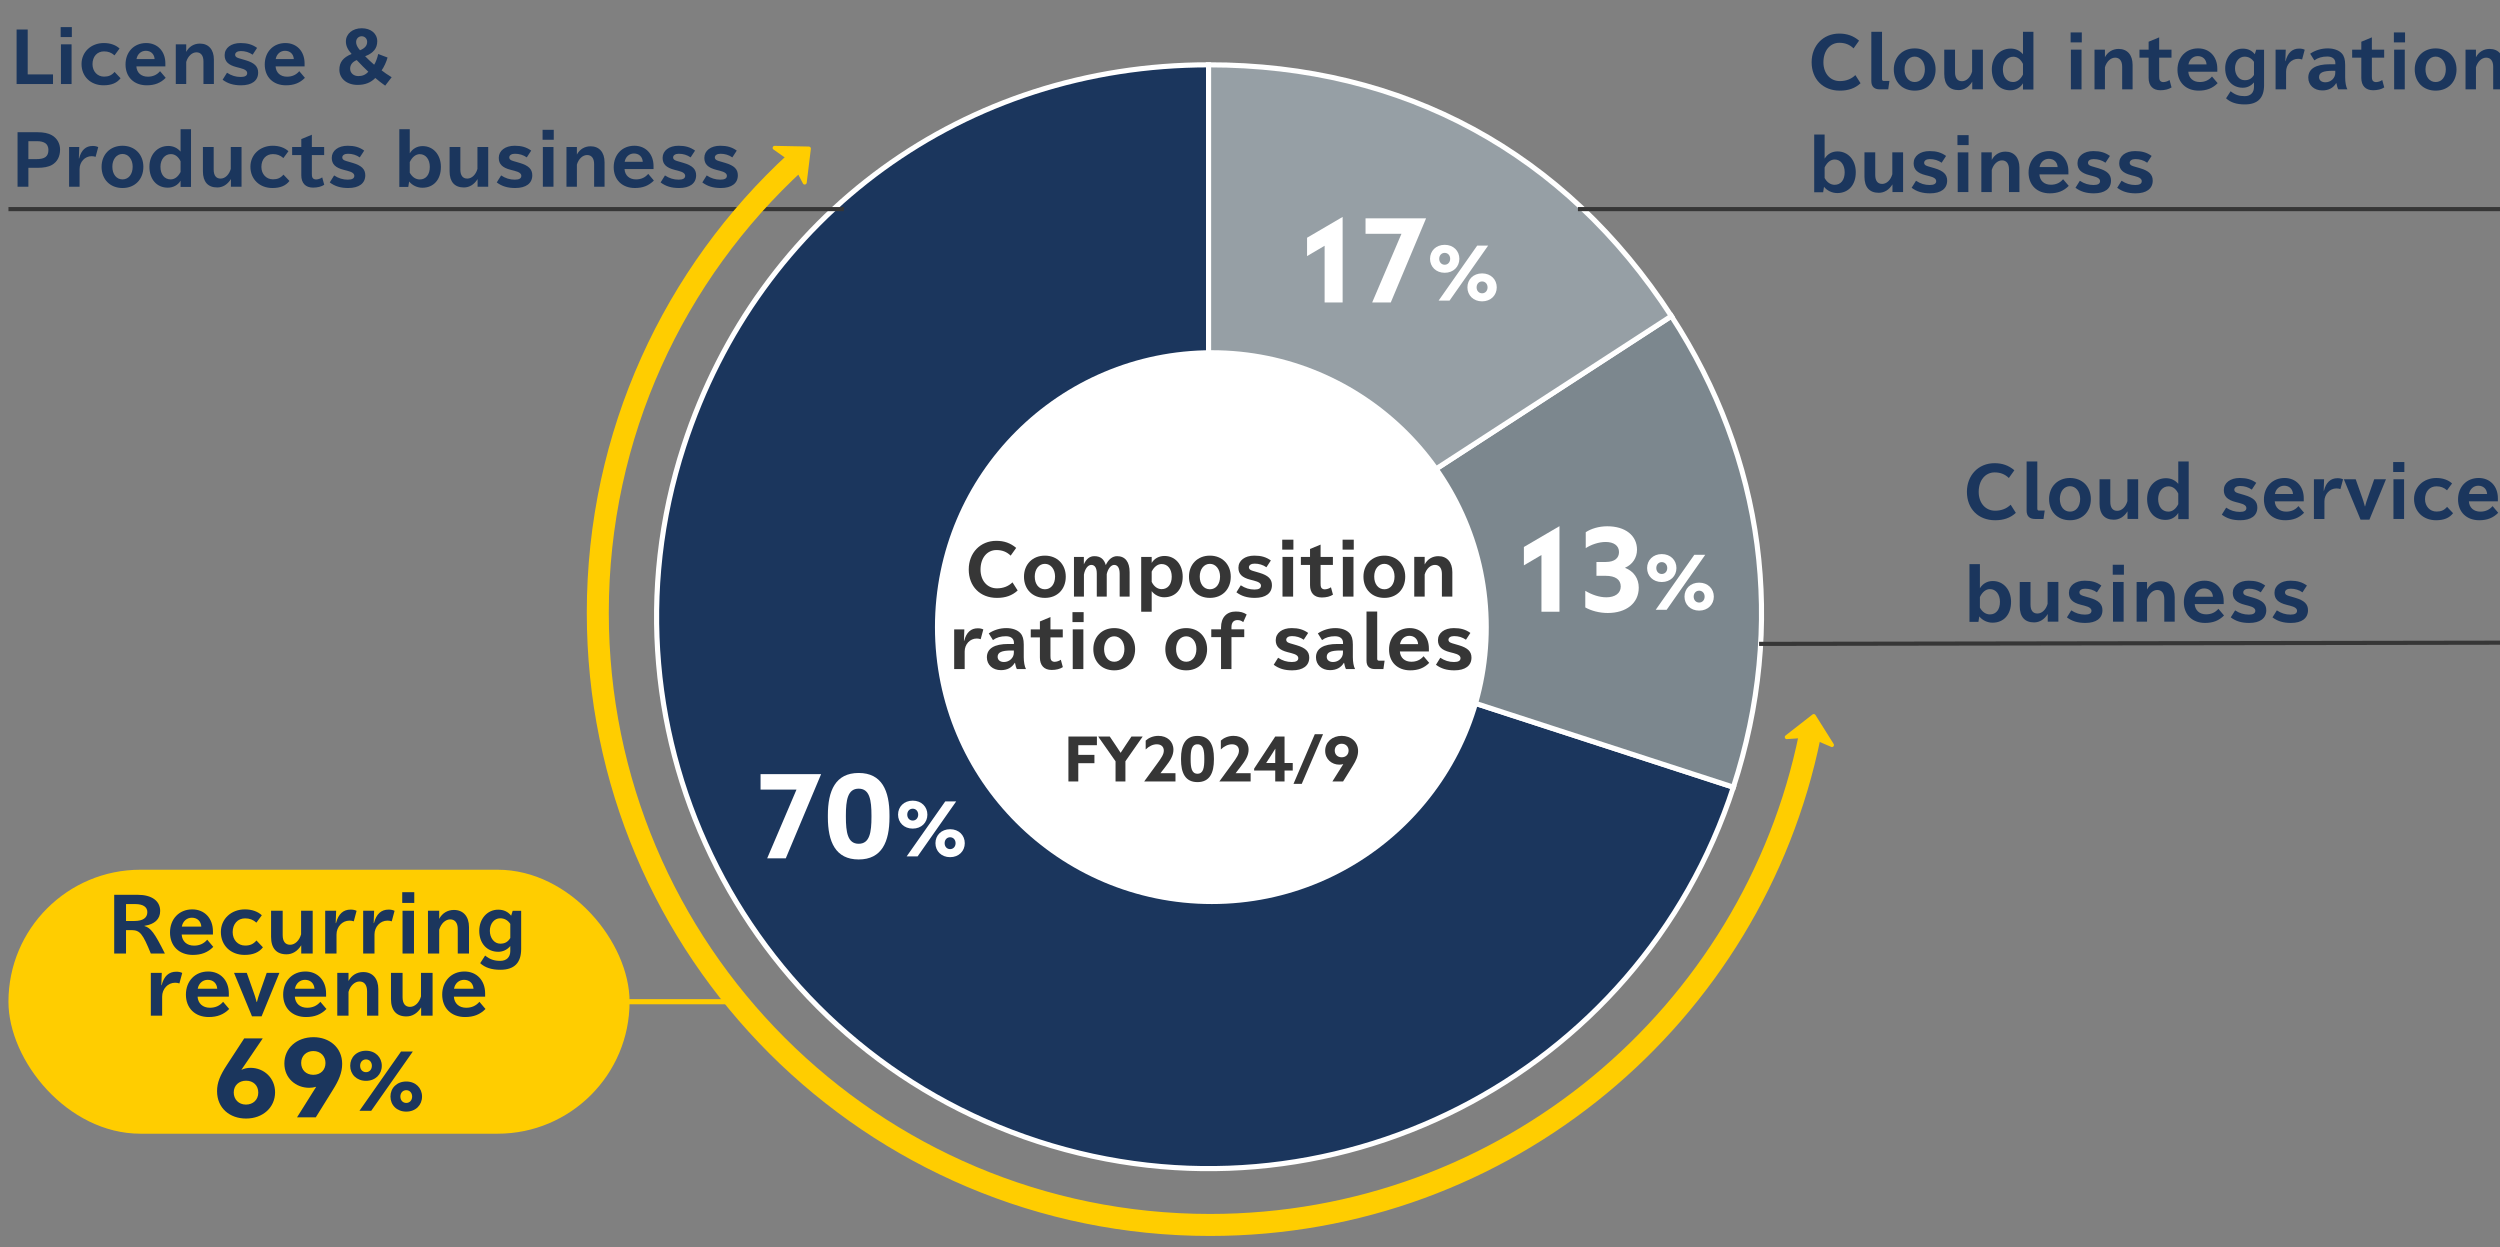 <?xml version="1.0" encoding="UTF-8"?>
<svg id="_レイヤー_3" data-name="レイヤー_3" xmlns="http://www.w3.org/2000/svg" width="483" height="241" version="1.1" viewBox="0 0 483 241">
  <rect x="0" y="0" width="483" height="241" fill="#808080" stroke="none"/>
  <!-- Generator: Adobe Illustrator 29.0.1, SVG Export Plug-In . SVG Version: 2.1.0 Build 192)  -->
  <path d="M233.496,119.137l101.397,32.946c-18.195,56-78.342,86.646-134.342,68.451-56-18.195-86.646-78.342-68.451-134.342,14.556-44.8,54.291-73.669,101.397-73.669v106.615Z" fill="#1b365d" fill-rule="evenodd" stroke="#fff" stroke-miterlimit="10" stroke-width=".992"/>
  <path d="M233.496,119.137l89.415-58.066c17.959,27.654,22.171,59.652,11.982,91.012l-101.397-32.946Z" fill="#7c878e" fill-rule="evenodd" stroke="#fff" stroke-miterlimit="10" stroke-width=".992"/>
  <path d="M233.496,119.137V12.522c37.684,0,68.89,16.943,89.415,48.548l-89.415,58.066Z" fill="#969fa5" fill-rule="evenodd" stroke="#fff" stroke-miterlimit="10" stroke-width=".992"/>
  <circle cx="234.133" cy="121.161" r="53.5" fill="#fff"/>
  <g>
    <path d="M196.612,114.082c-1.053.975-2.34,1.43-4.004,1.43-3.25,0-5.447-2.211-5.447-5.486,0-3.225,2.236-5.539,5.331-5.539,1.508,0,2.73.43,3.835,1.365l-1.066,1.496c-.754-.729-1.625-1.08-2.743-1.08-1.82,0-3.081,1.535-3.081,3.771,0,2.132,1.3,3.628,3.172,3.628,1.209,0,2.21-.391,3.003-1.158l1.001,1.574Z" fill="#363636"/>
    <path d="M205.907,111.416c0,2.432-1.638,4.096-4.03,4.096-2.405,0-4.043-1.664-4.043-4.096,0-2.392,1.664-4.068,4.043-4.068,2.366,0,4.03,1.677,4.03,4.068ZM199.914,111.391c0,1.469.793,2.457,1.963,2.457s1.963-.988,1.963-2.457c0-1.418-.832-2.457-1.963-2.457-1.144,0-1.963,1.027-1.963,2.457Z" fill="#363636"/>
    <path d="M209.403,109.024c.468-1.054,1.144-1.573,2.028-1.573,1.17,0,1.872.559,2.21,1.729.494-1.104,1.287-1.729,2.184-1.729,1.56,0,2.418,1.105,2.418,3.081v4.732h-1.924v-4.407c0-1.105-.377-1.717-1.066-1.717-.598,0-1.222.768-1.43,1.781v4.343h-1.924v-4.446c0-1.092-.377-1.678-1.066-1.678-.65,0-1.235.781-1.417,1.873v4.251h-1.924v-7.671h1.911v1.431Z" fill="#363636"/>
    <path d="M222.507,108.752c.507-.846,1.417-1.34,2.47-1.34,2.08,0,3.523,1.65,3.523,4.018,0,2.418-1.404,3.965-3.588,3.965-.923,0-1.846-.455-2.405-1.184v3.979h-2.028v-10.596h2.028v1.158ZM222.507,112.418c.429.896,1.131,1.403,1.924,1.403,1.196,0,1.95-.937,1.95-2.405s-.78-2.443-1.95-2.443c-.767,0-1.456.52-1.924,1.455v1.99Z" fill="#363636"/>
    <path d="M237.783,111.416c0,2.432-1.638,4.096-4.03,4.096-2.405,0-4.043-1.664-4.043-4.096,0-2.392,1.664-4.068,4.043-4.068,2.366,0,4.03,1.677,4.03,4.068ZM231.79,111.391c0,1.469.793,2.457,1.963,2.457s1.963-.988,1.963-2.457c0-1.418-.832-2.457-1.963-2.457-1.144,0-1.963,1.027-1.963,2.457Z" fill="#363636"/>
    <path d="M239.719,113.08c.845.559,1.69.819,2.652.819.832,0,1.248-.247,1.248-.741,0-.441-.403-.74-1.378-.988l-.663-.168c-1.625-.416-2.314-1.105-2.314-2.314,0-1.391,1.235-2.34,3.068-2.34,1.326,0,2.275.272,3.198.936l-.858,1.312c-.663-.467-1.443-.701-2.288-.701-.663,0-1.092.285-1.092.715,0,.247.156.455.455.572.182.078.299.117.897.285l.663.195c1.716.508,2.431,1.209,2.431,2.393,0,1.56-1.209,2.457-3.302,2.457-1.469,0-2.574-.338-3.562-1.079l.845-1.353Z" fill="#363636"/>
    <path d="M249.885,104.266v1.924h-2.158v-1.924h2.158ZM249.833,107.594v7.671h-2.054v-7.671h2.054Z" fill="#363636"/>
    <path d="M255.137,107.594h2.379v1.547h-2.379v3.589c0,.39.026.61.104.754.117.233.377.377.689.377.39,0,.91-.169,1.209-.403l.39,1.43c-.533.352-1.287.547-2.158.547-1.456,0-2.275-.871-2.275-2.393v-3.9h-1.768v-1.547h1.768v-1.533l2.041-.846v2.379Z" fill="#363636"/>
    <path d="M261.546,104.266v1.924h-2.158v-1.924h2.158ZM261.494,107.594v7.671h-2.054v-7.671h2.054Z" fill="#363636"/>
    <path d="M271.491,111.416c0,2.432-1.638,4.096-4.03,4.096-2.405,0-4.043-1.664-4.043-4.096,0-2.392,1.664-4.068,4.043-4.068,2.366,0,4.03,1.677,4.03,4.068ZM265.498,111.391c0,1.469.793,2.457,1.963,2.457s1.963-.988,1.963-2.457c0-1.418-.832-2.457-1.963-2.457-1.144,0-1.963,1.027-1.963,2.457Z" fill="#363636"/>
    <path d="M275.248,109.051c.533-1.015,1.495-1.6,2.639-1.6,1.677,0,2.704,1.157,2.704,3.081v4.732h-2.015v-4.368c0-1.118-.494-1.756-1.352-1.756s-1.664.754-1.977,1.859v4.265h-2.015v-7.671h2.015v1.457Z" fill="#363636"/>
    <path d="M186.283,123.805c.416-1.625,1.287-2.418,2.626-2.418.416,0,.741.064,1.066.221l-.507,1.885c-.26-.091-.481-.13-.767-.13-1.3,0-2.327,1.104-2.327,2.496v3.406h-2.028v-7.671h1.963l-.078,2.211h.052Z" fill="#363636"/>
    <path d="M195.891,124.168c0-.779-.572-1.248-1.56-1.248s-1.794.234-2.496.741l-.806-1.287c.975-.663,2.171-1.026,3.393-1.026,1.17,0,2.171.363,2.73.988.442.493.637,1.17.637,2.184v2.431c0,.923.156,1.808.429,2.314h-1.755c-.13-.208-.286-.716-.364-1.196h-.052c-.572.936-1.456,1.404-2.678,1.404-1.586,0-2.704-1.027-2.704-2.471,0-1.703,1.43-2.586,4.147-2.586h1.079v-.248ZM195.41,125.676c-1.885,0-2.666.352-2.666,1.223,0,.611.481,1.001,1.222,1.001,1.04,0,1.911-.806,1.911-1.781v-.442h-.468Z" fill="#363636"/>
    <path d="M202.949,121.594h2.379v1.547h-2.379v3.589c0,.39.026.61.104.754.117.233.377.377.689.377.39,0,.91-.169,1.209-.403l.39,1.43c-.533.352-1.287.547-2.158.547-1.456,0-2.275-.871-2.275-2.393v-3.9h-1.768v-1.547h1.768v-1.533l2.041-.846v2.379Z" fill="#363636"/>
    <path d="M209.358,118.266v1.924h-2.158v-1.924h2.158ZM209.306,121.594v7.671h-2.054v-7.671h2.054Z" fill="#363636"/>
    <path d="M219.303,125.416c0,2.432-1.638,4.096-4.03,4.096-2.405,0-4.043-1.664-4.043-4.096,0-2.392,1.664-4.068,4.043-4.068,2.366,0,4.03,1.677,4.03,4.068ZM213.31,125.391c0,1.469.793,2.457,1.963,2.457s1.963-.988,1.963-2.457c0-1.418-.832-2.457-1.963-2.457-1.144,0-1.963,1.027-1.963,2.457Z" fill="#363636"/>
    <path d="M233.213,125.416c0,2.432-1.638,4.096-4.03,4.096-2.405,0-4.043-1.664-4.043-4.096,0-2.392,1.664-4.068,4.043-4.068,2.366,0,4.03,1.677,4.03,4.068ZM227.219,125.391c0,1.469.793,2.457,1.963,2.457s1.963-.988,1.963-2.457c0-1.418-.832-2.457-1.963-2.457-1.144,0-1.963,1.027-1.963,2.457Z" fill="#363636"/>
    <path d="M235.903,121.23c0-1.924,1.066-3.082,2.847-3.082.884,0,1.521.17,2.106.572l-.663,1.482c-.338-.286-.676-.402-1.118-.402-.741,0-1.157.48-1.157,1.364v.429h2.47v1.496h-2.47v6.175h-2.015v-6.175h-1.885v-1.496h1.885v-.363Z" fill="#363636"/>
    <path d="M246.927,127.08c.845.559,1.69.819,2.652.819.832,0,1.248-.247,1.248-.741,0-.441-.403-.74-1.378-.988l-.663-.168c-1.625-.416-2.314-1.105-2.314-2.314,0-1.391,1.235-2.34,3.068-2.34,1.326,0,2.275.272,3.198.936l-.858,1.312c-.663-.467-1.443-.701-2.288-.701-.663,0-1.092.285-1.092.715,0,.247.156.455.455.572.182.078.299.117.897.285l.663.195c1.716.508,2.431,1.209,2.431,2.393,0,1.56-1.209,2.457-3.302,2.457-1.469,0-2.574-.338-3.562-1.079l.845-1.353Z" fill="#363636"/>
    <path d="M259.472,124.168c0-.779-.572-1.248-1.56-1.248s-1.794.234-2.496.741l-.806-1.287c.975-.663,2.171-1.026,3.393-1.026,1.17,0,2.171.363,2.73.988.442.493.637,1.17.637,2.184v2.431c0,.923.156,1.808.429,2.314h-1.755c-.13-.208-.286-.716-.364-1.196h-.052c-.572.936-1.456,1.404-2.678,1.404-1.586,0-2.704-1.027-2.704-2.471,0-1.703,1.43-2.586,4.147-2.586h1.079v-.248ZM258.991,125.676c-1.885,0-2.665.352-2.665,1.223,0,.611.481,1.001,1.222,1.001,1.04,0,1.911-.806,1.911-1.781v-.442h-.468Z" fill="#363636"/>
    <path d="M266.076,118.148v9.141c0,.233.117.35.338.35h1.092l-.234,1.626h-1.625c-1.079,0-1.638-.546-1.638-1.612v-9.504h2.067Z" fill="#363636"/>
    <path d="M270.457,125.858c.078,1.222.936,1.989,2.21,1.989.975,0,1.768-.352,2.366-1.066l1.092,1.287c-.975.988-2.119,1.443-3.666,1.443-2.47,0-4.095-1.6-4.095-4.018,0-2.443,1.651-4.146,3.991-4.146,2.197,0,3.705,1.599,3.705,3.926v.585h-5.603ZM273.979,124.441c-.065-.975-.728-1.6-1.703-1.6-.897,0-1.625.637-1.794,1.6h3.497Z" fill="#363636"/>
    <path d="M278.269,127.08c.845.559,1.69.819,2.652.819.832,0,1.248-.247,1.248-.741,0-.441-.403-.74-1.378-.988l-.663-.168c-1.625-.416-2.314-1.105-2.314-2.314,0-1.391,1.235-2.34,3.068-2.34,1.326,0,2.275.272,3.198.936l-.858,1.312c-.663-.467-1.443-.701-2.288-.701-.663,0-1.092.285-1.092.715,0,.247.156.455.455.572.182.078.299.117.897.285l.663.195c1.716.508,2.431,1.209,2.431,2.393,0,1.56-1.209,2.457-3.302,2.457-1.469,0-2.574-.338-3.562-1.079l.845-1.353Z" fill="#363636"/>
  </g>
  <g>
    <path d="M359.46,16.082c-1.053.975-2.34,1.43-4.004,1.43-3.25,0-5.447-2.211-5.447-5.486,0-3.225,2.236-5.539,5.331-5.539,1.508,0,2.73.43,3.835,1.365l-1.066,1.496c-.754-.729-1.625-1.08-2.743-1.08-1.82,0-3.081,1.535-3.081,3.771,0,2.132,1.3,3.628,3.172,3.628,1.209,0,2.21-.391,3.003-1.158l1.001,1.574Z" fill="#1b365d"/>
    <path d="M363.607,6.148v9.141c0,.233.117.35.338.35h1.092l-.234,1.626h-1.625c-1.079,0-1.638-.546-1.638-1.612V6.148h2.067Z" fill="#1b365d"/>
    <path d="M373.955,13.416c0,2.432-1.638,4.096-4.03,4.096-2.405,0-4.043-1.664-4.043-4.096,0-2.392,1.664-4.068,4.043-4.068,2.366,0,4.03,1.677,4.03,4.068ZM367.961,13.391c0,1.469.793,2.457,1.963,2.457s1.963-.988,1.963-2.457c0-1.418-.832-2.457-1.963-2.457-1.144,0-1.963,1.027-1.963,2.457Z" fill="#1b365d"/>
    <path d="M377.711,9.594v4.355c0,1.145.468,1.742,1.339,1.742s1.651-.754,1.963-1.872v-4.226h2.08v7.671h-2.054v-1.482c-.65,1.054-1.573,1.626-2.639,1.626-1.807,0-2.77-1.093-2.77-3.121v-4.693h2.08Z" fill="#1b365d"/>
    <path d="M392.856,6.148v11.154h-2.015v-1.209c-.494.846-1.417,1.353-2.47,1.353-2.132,0-3.549-1.612-3.549-4.043,0-2.341,1.521-4.017,3.653-4.017.936,0,1.755.377,2.366,1.092v-4.33h2.015ZM390.841,12.35c-.429-.896-1.092-1.391-1.872-1.391-1.17,0-2.015,1.027-2.015,2.444,0,1.481.767,2.444,1.976,2.444.767,0,1.456-.52,1.911-1.443v-2.055Z" fill="#1b365d"/>
    <path d="M402.203,6.266v1.924h-2.158v-1.924h2.158ZM402.151,9.594v7.671h-2.054v-7.671h2.054Z" fill="#1b365d"/>
    <path d="M406.675,11.051c.533-1.015,1.495-1.6,2.639-1.6,1.677,0,2.704,1.157,2.704,3.081v4.732h-2.015v-4.368c0-1.118-.494-1.756-1.353-1.756s-1.664.754-1.976,1.859v4.265h-2.015v-7.671h2.015v1.457Z" fill="#1b365d"/>
    <path d="M417.153,9.594h2.379v1.547h-2.379v3.589c0,.39.026.61.104.754.117.233.377.377.689.377.39,0,.91-.169,1.209-.403l.39,1.43c-.533.352-1.287.547-2.158.547-1.456,0-2.275-.871-2.275-2.393v-3.9h-1.768v-1.547h1.768v-1.533l2.041-.846v2.379Z" fill="#1b365d"/>
    <path d="M422.782,13.858c.078,1.222.936,1.989,2.21,1.989.975,0,1.768-.352,2.366-1.066l1.092,1.287c-.975.988-2.119,1.443-3.666,1.443-2.47,0-4.095-1.6-4.095-4.018,0-2.443,1.651-4.146,3.991-4.146,2.197,0,3.705,1.599,3.705,3.926v.585h-5.603ZM426.305,12.441c-.065-.975-.728-1.6-1.703-1.6-.897,0-1.625.637-1.794,1.6h3.497Z" fill="#1b365d"/>
    <path d="M437.419,16.445c0,2.496-1.235,3.731-3.731,3.731-1.573,0-2.743-.378-3.614-1.183l.884-1.365c.858.688,1.625.949,2.717.949,1.118,0,1.794-.664,1.794-1.756v-.896c-.572.676-1.326,1.027-2.158,1.027-2.028,0-3.406-1.521-3.406-3.758,0-2.171,1.456-3.797,3.393-3.797.975,0,1.742.352,2.327,1.08l.273-.871h1.521v6.838ZM435.469,11.947c-.468-.676-1.066-1.001-1.82-1.001-1.053,0-1.846.962-1.846,2.249,0,1.301.806,2.301,1.859,2.301.832,0,1.365-.299,1.807-1.014v-2.535Z" fill="#1b365d"/>
    <path d="M441.579,11.805c.416-1.625,1.287-2.418,2.626-2.418.416,0,.741.064,1.066.221l-.507,1.885c-.26-.091-.481-.13-.767-.13-1.3,0-2.327,1.104-2.327,2.496v3.406h-2.028v-7.671h1.963l-.078,2.211h.052Z" fill="#1b365d"/>
    <path d="M451.187,12.168c0-.779-.572-1.248-1.56-1.248s-1.794.234-2.496.741l-.806-1.287c.975-.663,2.171-1.026,3.393-1.026,1.17,0,2.171.363,2.73.988.442.493.637,1.17.637,2.184v2.431c0,.923.156,1.808.429,2.314h-1.755c-.13-.208-.286-.716-.364-1.196h-.052c-.572.936-1.456,1.404-2.678,1.404-1.586,0-2.704-1.027-2.704-2.471,0-1.703,1.43-2.586,4.147-2.586h1.079v-.248ZM450.706,13.676c-1.885,0-2.666.352-2.666,1.223,0,.611.481,1.001,1.222,1.001,1.04,0,1.911-.806,1.911-1.781v-.442h-.468Z" fill="#1b365d"/>
    <path d="M458.245,9.594h2.379v1.547h-2.379v3.589c0,.39.026.61.104.754.117.233.377.377.689.377.39,0,.91-.169,1.209-.403l.39,1.43c-.533.352-1.287.547-2.158.547-1.456,0-2.275-.871-2.275-2.393v-3.9h-1.768v-1.547h1.768v-1.533l2.041-.846v2.379Z" fill="#1b365d"/>
    <path d="M464.654,6.266v1.924h-2.158v-1.924h2.158ZM464.602,9.594v7.671h-2.054v-7.671h2.054Z" fill="#1b365d"/>
    <path d="M474.599,13.416c0,2.432-1.638,4.096-4.03,4.096-2.405,0-4.043-1.664-4.043-4.096,0-2.392,1.664-4.068,4.043-4.068,2.366,0,4.03,1.677,4.03,4.068ZM468.606,13.391c0,1.469.793,2.457,1.963,2.457s1.963-.988,1.963-2.457c0-1.418-.832-2.457-1.963-2.457-1.144,0-1.963,1.027-1.963,2.457Z" fill="#1b365d"/>
    <path d="M478.356,11.051c.533-1.015,1.495-1.6,2.639-1.6,1.677,0,2.704,1.157,2.704,3.081v4.732h-2.015v-4.368c0-1.118-.494-1.756-1.353-1.756s-1.664.754-1.976,1.859v4.265h-2.015v-7.671h2.015v1.457Z" fill="#1b365d"/>
    <path d="M352.518,25.991v4.654c.559-.897,1.43-1.392,2.483-1.392,2.067,0,3.536,1.678,3.536,4.031,0,2.443-1.404,4.017-3.575,4.017-1.001,0-1.963-.455-2.562-1.209l-.169,1.054h-1.729v-11.155h2.015ZM352.518,34.39c.442.832,1.144,1.313,1.937,1.313,1.196,0,1.937-.937,1.937-2.418,0-1.47-.793-2.471-1.937-2.471-.767,0-1.469.546-1.937,1.534v2.041Z" fill="#1b365d"/>
    <path d="M362.294,29.437v4.354c0,1.145.468,1.742,1.339,1.742s1.651-.754,1.963-1.871v-4.226h2.08v7.671h-2.054v-1.482c-.65,1.053-1.573,1.625-2.639,1.625-1.807,0-2.769-1.092-2.769-3.121v-4.692h2.08Z" fill="#1b365d"/>
    <path d="M370.172,34.923c.845.56,1.69.819,2.652.819.832,0,1.248-.248,1.248-.742,0-.441-.403-.74-1.378-.987l-.663-.169c-1.625-.416-2.314-1.105-2.314-2.314,0-1.391,1.235-2.34,3.068-2.34,1.326,0,2.275.273,3.198.936l-.858,1.313c-.663-.468-1.443-.702-2.288-.702-.663,0-1.092.286-1.092.715,0,.248.156.455.455.572.182.078.299.117.897.286l.663.194c1.716.508,2.431,1.209,2.431,2.393,0,1.561-1.209,2.457-3.302,2.457-1.469,0-2.574-.338-3.562-1.078l.845-1.353Z" fill="#1b365d"/>
    <path d="M380.338,26.108v1.924h-2.158v-1.924h2.158ZM380.286,29.437v7.671h-2.054v-7.671h2.054Z" fill="#1b365d"/>
    <path d="M384.81,30.893c.533-1.014,1.495-1.6,2.639-1.6,1.677,0,2.704,1.158,2.704,3.082v4.732h-2.015v-4.369c0-1.117-.494-1.755-1.353-1.755s-1.664.755-1.976,1.859v4.265h-2.015v-7.671h2.015v1.456Z" fill="#1b365d"/>
    <path d="M394.014,33.701c.078,1.222.936,1.988,2.21,1.988.975,0,1.768-.351,2.366-1.066l1.092,1.287c-.975.988-2.119,1.443-3.666,1.443-2.47,0-4.095-1.599-4.095-4.018,0-2.443,1.651-4.146,3.991-4.146,2.197,0,3.705,1.6,3.705,3.926v.586h-5.603ZM397.537,32.283c-.065-.975-.728-1.599-1.703-1.599-.897,0-1.625.638-1.794,1.599h3.497Z" fill="#1b365d"/>
    <path d="M401.826,34.923c.845.56,1.69.819,2.652.819.832,0,1.248-.248,1.248-.742,0-.441-.403-.74-1.378-.987l-.663-.169c-1.625-.416-2.314-1.105-2.314-2.314,0-1.391,1.235-2.34,3.068-2.34,1.326,0,2.275.273,3.198.936l-.858,1.313c-.663-.468-1.443-.702-2.288-.702-.663,0-1.092.286-1.092.715,0,.248.156.455.455.572.182.078.299.117.897.286l.663.194c1.716.508,2.431,1.209,2.431,2.393,0,1.561-1.209,2.457-3.302,2.457-1.469,0-2.574-.338-3.562-1.078l.845-1.353Z" fill="#1b365d"/>
    <path d="M409.886,34.923c.845.56,1.69.819,2.652.819.832,0,1.248-.248,1.248-.742,0-.441-.403-.74-1.378-.987l-.663-.169c-1.625-.416-2.314-1.105-2.314-2.314,0-1.391,1.235-2.34,3.068-2.34,1.326,0,2.275.273,3.198.936l-.858,1.313c-.663-.468-1.443-.702-2.288-.702-.663,0-1.092.286-1.092.715,0,.248.156.455.455.572.182.078.299.117.897.286l.663.194c1.716.508,2.431,1.209,2.431,2.393,0,1.561-1.209,2.457-3.302,2.457-1.469,0-2.574-.338-3.562-1.078l.845-1.353Z" fill="#1b365d"/>
  </g>
  <g>
    <path d="M389.46,99.082c-1.053.975-2.34,1.43-4.004,1.43-3.25,0-5.447-2.211-5.447-5.486,0-3.225,2.236-5.539,5.331-5.539,1.508,0,2.73.43,3.835,1.365l-1.066,1.496c-.754-.729-1.625-1.08-2.743-1.08-1.82,0-3.081,1.535-3.081,3.771,0,2.132,1.3,3.628,3.172,3.628,1.209,0,2.21-.391,3.003-1.158l1.001,1.574Z" fill="#1b365d"/>
    <path d="M393.607,89.148v9.141c0,.233.117.35.338.35h1.092l-.234,1.626h-1.625c-1.079,0-1.638-.546-1.638-1.612v-9.504h2.067Z" fill="#1b365d"/>
    <path d="M403.955,96.416c0,2.432-1.638,4.096-4.03,4.096-2.405,0-4.043-1.664-4.043-4.096,0-2.392,1.664-4.068,4.043-4.068,2.366,0,4.03,1.677,4.03,4.068ZM397.961,96.391c0,1.469.793,2.457,1.963,2.457s1.963-.988,1.963-2.457c0-1.418-.832-2.457-1.963-2.457-1.144,0-1.963,1.027-1.963,2.457Z" fill="#1b365d"/>
    <path d="M407.711,92.594v4.355c0,1.145.468,1.742,1.339,1.742s1.651-.754,1.963-1.872v-4.226h2.08v7.671h-2.054v-1.482c-.65,1.054-1.573,1.626-2.639,1.626-1.807,0-2.77-1.093-2.77-3.121v-4.693h2.08Z" fill="#1b365d"/>
    <path d="M422.856,89.148v11.154h-2.015v-1.209c-.494.846-1.417,1.353-2.47,1.353-2.132,0-3.549-1.612-3.549-4.043,0-2.341,1.521-4.017,3.653-4.017.936,0,1.755.377,2.366,1.092v-4.33h2.015ZM420.841,95.35c-.429-.896-1.092-1.391-1.872-1.391-1.17,0-2.015,1.027-2.015,2.444,0,1.481.767,2.444,1.976,2.444.767,0,1.456-.52,1.911-1.443v-2.055Z" fill="#1b365d"/>
    <path d="M430.097,98.08c.845.559,1.69.819,2.652.819.832,0,1.248-.247,1.248-.741,0-.441-.403-.74-1.378-.988l-.663-.168c-1.625-.416-2.314-1.105-2.314-2.314,0-1.391,1.235-2.34,3.068-2.34,1.326,0,2.275.272,3.198.936l-.858,1.312c-.663-.467-1.443-.701-2.288-.701-.663,0-1.092.285-1.092.715,0,.247.156.455.455.572.182.078.299.117.897.285l.663.195c1.716.508,2.431,1.209,2.431,2.393,0,1.56-1.209,2.457-3.302,2.457-1.469,0-2.574-.338-3.562-1.079l.845-1.353Z" fill="#1b365d"/>
    <path d="M439.483,96.858c.078,1.222.936,1.989,2.21,1.989.975,0,1.768-.352,2.366-1.066l1.092,1.287c-.975.988-2.119,1.443-3.666,1.443-2.47,0-4.095-1.6-4.095-4.018,0-2.443,1.651-4.146,3.991-4.146,2.197,0,3.705,1.599,3.705,3.926v.585h-5.603ZM443.006,95.441c-.065-.975-.728-1.6-1.703-1.6-.897,0-1.625.637-1.794,1.6h3.497Z" fill="#1b365d"/>
    <path d="M448.986,94.805c.416-1.625,1.287-2.418,2.626-2.418.416,0,.741.064,1.066.221l-.507,1.885c-.26-.091-.481-.13-.767-.13-1.3,0-2.327,1.104-2.327,2.496v3.406h-2.028v-7.671h1.963l-.078,2.211h.052Z" fill="#1b365d"/>
    <path d="M455.122,92.594l1.3,3.68c.156.455.208.598.429,1.404l.039.143h.052c.13-.52.312-1.145.468-1.547l1.287-3.68h2.275l-3.198,7.801h-1.716l-3.224-7.801h2.288Z" fill="#1b365d"/>
    <path d="M464.521,89.266v1.924h-2.158v-1.924h2.158ZM464.469,92.594v7.671h-2.054v-7.671h2.054Z" fill="#1b365d"/>
    <path d="M473.933,99.146c-.702.923-1.768,1.365-3.289,1.365-2.496,0-4.251-1.703-4.251-4.108,0-2.327,1.833-4.056,4.316-4.056,1.222,0,2.275.363,3.029,1.053l-.975,1.326c-.598-.533-1.222-.768-2.028-.768-1.326,0-2.223,1.002-2.223,2.471,0,1.391.936,2.404,2.236,2.404.884,0,1.469-.26,2.028-.91l1.157,1.223Z" fill="#1b365d"/>
    <path d="M476.988,96.858c.078,1.222.936,1.989,2.21,1.989.975,0,1.768-.352,2.366-1.066l1.092,1.287c-.975.988-2.119,1.443-3.666,1.443-2.47,0-4.095-1.6-4.095-4.018,0-2.443,1.651-4.146,3.991-4.146,2.197,0,3.705,1.599,3.705,3.926v.585h-5.603ZM480.511,95.441c-.065-.975-.728-1.6-1.703-1.6-.897,0-1.625.637-1.794,1.6h3.497Z" fill="#1b365d"/>
    <path d="M382.518,108.991v4.654c.559-.897,1.43-1.392,2.483-1.392,2.067,0,3.536,1.678,3.536,4.031,0,2.443-1.404,4.017-3.575,4.017-1.001,0-1.963-.455-2.562-1.209l-.169,1.054h-1.729v-11.155h2.015ZM382.518,117.39c.442.832,1.144,1.313,1.937,1.313,1.196,0,1.937-.937,1.937-2.418,0-1.47-.793-2.471-1.937-2.471-.767,0-1.469.546-1.937,1.534v2.041Z" fill="#1b365d"/>
    <path d="M392.294,112.437v4.354c0,1.145.468,1.742,1.339,1.742s1.651-.754,1.963-1.871v-4.226h2.08v7.671h-2.054v-1.482c-.65,1.053-1.573,1.625-2.639,1.625-1.807,0-2.769-1.092-2.769-3.121v-4.692h2.08Z" fill="#1b365d"/>
    <path d="M400.172,117.923c.845.56,1.69.819,2.652.819.832,0,1.248-.248,1.248-.742,0-.441-.403-.74-1.378-.987l-.663-.169c-1.625-.416-2.314-1.105-2.314-2.314,0-1.391,1.235-2.34,3.068-2.34,1.326,0,2.275.273,3.198.936l-.858,1.313c-.663-.468-1.443-.702-2.288-.702-.663,0-1.092.286-1.092.715,0,.248.156.455.455.572.182.078.299.117.897.286l.663.194c1.716.508,2.431,1.209,2.431,2.393,0,1.561-1.209,2.457-3.302,2.457-1.469,0-2.574-.338-3.562-1.078l.845-1.353Z" fill="#1b365d"/>
    <path d="M410.338,109.108v1.924h-2.158v-1.924h2.158ZM410.286,112.437v7.671h-2.054v-7.671h2.054Z" fill="#1b365d"/>
    <path d="M414.81,113.893c.533-1.014,1.495-1.6,2.639-1.6,1.677,0,2.704,1.158,2.704,3.082v4.732h-2.015v-4.369c0-1.117-.494-1.755-1.353-1.755s-1.664.755-1.976,1.859v4.265h-2.015v-7.671h2.015v1.456Z" fill="#1b365d"/>
    <path d="M424.014,116.701c.078,1.222.936,1.988,2.21,1.988.975,0,1.768-.351,2.366-1.066l1.092,1.287c-.975.988-2.119,1.443-3.666,1.443-2.47,0-4.095-1.599-4.095-4.018,0-2.443,1.651-4.146,3.991-4.146,2.197,0,3.705,1.6,3.705,3.926v.586h-5.603ZM427.537,115.283c-.065-.975-.728-1.599-1.703-1.599-.897,0-1.625.638-1.794,1.599h3.497Z" fill="#1b365d"/>
    <path d="M431.826,117.923c.845.56,1.69.819,2.652.819.832,0,1.248-.248,1.248-.742,0-.441-.403-.74-1.378-.987l-.663-.169c-1.625-.416-2.314-1.105-2.314-2.314,0-1.391,1.235-2.34,3.068-2.34,1.326,0,2.275.273,3.198.936l-.858,1.313c-.663-.468-1.443-.702-2.288-.702-.663,0-1.092.286-1.092.715,0,.248.156.455.455.572.182.078.299.117.897.286l.663.194c1.716.508,2.431,1.209,2.431,2.393,0,1.561-1.209,2.457-3.302,2.457-1.469,0-2.574-.338-3.562-1.078l.845-1.353Z" fill="#1b365d"/>
    <path d="M439.886,117.923c.845.56,1.69.819,2.652.819.832,0,1.248-.248,1.248-.742,0-.441-.403-.74-1.378-.987l-.663-.169c-1.625-.416-2.314-1.105-2.314-2.314,0-1.391,1.235-2.34,3.068-2.34,1.326,0,2.275.273,3.198.936l-.858,1.313c-.663-.468-1.443-.702-2.288-.702-.663,0-1.092.286-1.092.715,0,.248.156.455.455.572.182.078.299.117.897.286l.663.194c1.716.508,2.431,1.209,2.431,2.393,0,1.561-1.209,2.457-3.302,2.457-1.469,0-2.574-.338-3.562-1.078l.845-1.353Z" fill="#1b365d"/>
  </g>
  <g>
    <path d="M206.419,142.301h5.505v1.666h-3.599v1.871h3.118v1.607h-3.118v3.538h-1.906v-8.683Z" fill="#363636"/>
    <path d="M215.525,147.086l-3.358-4.785h2.243l1.055,1.57c.349.516.72,1.08,1.032,1.56h.023c.312-.491.672-1.032,1.031-1.571l1.044-1.559h2.171l-3.334,4.773v3.909h-1.907v-3.897Z" fill="#363636"/>
    <path d="M221.07,150.983v-.024l2.494-3.418c.84-1.15,1.284-1.811,1.284-2.519,0-.792-.552-1.224-1.355-1.224-.756,0-1.512.373-2.147.996v-1.715c.54-.504,1.428-.912,2.447-.912,1.703,0,2.914,1.068,2.914,2.675,0,1.14-.6,2.075-1.511,3.25l-.983,1.271.012.024h2.878v1.595h-6.032Z" fill="#363636"/>
    <path d="M228.174,146.75v-.217c0-2.518.779-4.354,3.178-4.354s3.179,1.836,3.179,4.354v.217c0,2.519-.779,4.354-3.179,4.354s-3.178-1.835-3.178-4.354ZM232.671,146.714v-.144c0-1.584-.18-2.771-1.319-2.771s-1.319,1.188-1.319,2.771v.144c0,1.583.181,2.771,1.319,2.771s1.319-1.188,1.319-2.771Z" fill="#363636"/>
    <path d="M235.59,150.983v-.024l2.494-3.418c.84-1.15,1.284-1.811,1.284-2.519,0-.792-.552-1.224-1.355-1.224-.756,0-1.512.373-2.147.996v-1.715c.54-.504,1.428-.912,2.447-.912,1.703,0,2.914,1.068,2.914,2.675,0,1.14-.6,2.075-1.511,3.25l-.983,1.271.012.024h2.878v1.595h-6.032Z" fill="#363636"/>
    <path d="M246.375,148.873h-4.077v-.372l4.077-6.2h1.799v5.108h1.583v1.464h-1.583v2.11h-1.799v-2.11ZM246.399,144.663h-.024c-.239.407-.552.899-.84,1.343l-.899,1.379.013.024h1.727v-1.319c0-.455.012-.971.024-1.427Z" fill="#363636"/>
    <path d="M255.614,141.844l-4.113,9.596h-1.595l4.113-9.596h1.595Z" fill="#363636"/>
    <path d="M259.228,142.168c1.728,0,3.154,1.115,3.154,2.938,0,.96-.384,1.835-1.008,2.831l-1.895,3.046h-2.062l2.099-3.347-.012-.012c-.229.072-.48.108-.756.108-1.428,0-2.723-1.032-2.723-2.675,0-1.68,1.355-2.891,3.202-2.891ZM260.547,145.011c0-.743-.527-1.319-1.331-1.319-.756,0-1.344.516-1.344,1.307,0,.756.528,1.309,1.344,1.309s1.331-.553,1.331-1.296Z" fill="#363636"/>
  </g>
  <g>
    <path d="M255.916,47.479l-3.392,2v-3.549l6.873-4.021v16.531h-3.481v-10.961Z" fill="#fff"/>
    <path d="M270.762,45.166h-6.94v-2.988h11.68v.045l-6.806,16.217h-3.594l5.66-13.273Z" fill="#fff"/>
    <path d="M276.283,50.001c0-1.526,1.146-2.701,2.833-2.701s2.833,1.175,2.833,2.701-1.145,2.7-2.833,2.7-2.833-1.174-2.833-2.7ZM285.399,47.447h2.113l-7.457,10.627h-2.113l7.457-10.627ZM280.172,50.001c0-.661-.439-1.146-1.057-1.146s-1.057.484-1.057,1.146.44,1.146,1.057,1.146,1.057-.485,1.057-1.146ZM289.171,55.52c0,1.527-1.146,2.701-2.833,2.701s-2.833-1.174-2.833-2.701,1.145-2.7,2.833-2.7,2.833,1.175,2.833,2.7ZM285.281,55.52c0,.661.44,1.146,1.058,1.146s1.057-.484,1.057-1.146-.44-1.145-1.057-1.145-1.058.484-1.058,1.145Z" fill="#fff"/>
  </g>
  <g>
    <path d="M297.809,107.226l-3.392,1.999v-3.549l6.873-4.021v16.531h-3.481v-10.961Z" fill="#fff"/>
    <path d="M306.277,117.355v-3.212c1.303.786,2.74,1.258,4.065,1.258,1.662,0,2.785-.764,2.785-2.089,0-1.303-.988-2.066-2.942-2.066h-1.752v-2.673h1.819c1.729,0,2.538-.786,2.538-1.909,0-1.258-1.011-1.954-2.583-1.954-1.37,0-2.853.539-3.841,1.19v-3.077c1.011-.674,2.538-1.146,4.155-1.146,3.481,0,5.75,1.774,5.75,4.537,0,1.55-.898,2.875-2.291,3.459v.045c1.662.651,2.628,2.044,2.628,3.818,0,3.032-2.448,4.896-5.997,4.896-1.64,0-3.234-.449-4.335-1.078Z" fill="#fff"/>
    <path d="M318.221,109.748c0-1.527,1.146-2.701,2.833-2.701s2.833,1.174,2.833,2.701-1.145,2.7-2.833,2.7-2.833-1.175-2.833-2.7ZM327.337,107.193h2.113l-7.457,10.627h-2.113l7.457-10.627ZM322.111,109.748c0-.661-.439-1.146-1.057-1.146s-1.057.484-1.057,1.146.44,1.145,1.057,1.145,1.057-.484,1.057-1.145ZM331.11,115.267c0,1.526-1.146,2.701-2.833,2.701s-2.833-1.175-2.833-2.701,1.145-2.7,2.833-2.7,2.833,1.174,2.833,2.7ZM327.219,115.267c0,.661.44,1.146,1.058,1.146s1.057-.484,1.057-1.146-.44-1.146-1.057-1.146-1.058.484-1.058,1.146Z" fill="#fff"/>
  </g>
  <g>
    <path d="M153.88,152.551h-6.94v-2.988h11.68v.045l-6.806,16.217h-3.594l5.66-13.273Z" fill="#fff"/>
    <path d="M159.944,157.896v-.404c0-4.717,1.46-8.154,5.952-8.154s5.952,3.438,5.952,8.154v.404c0,4.717-1.46,8.152-5.952,8.152s-5.952-3.436-5.952-8.152ZM168.367,157.828v-.27c0-2.965-.337-5.188-2.471-5.188s-2.471,2.223-2.471,5.188v.27c0,2.965.337,5.189,2.471,5.189s2.471-2.225,2.471-5.189Z" fill="#fff"/>
    <path d="M173.505,157.386c0-1.526,1.146-2.701,2.833-2.701s2.833,1.175,2.833,2.701-1.145,2.7-2.833,2.7-2.833-1.174-2.833-2.7ZM182.622,154.832h2.113l-7.457,10.627h-2.113l7.457-10.627ZM177.395,157.386c0-.661-.439-1.146-1.057-1.146s-1.057.484-1.057,1.146.44,1.146,1.057,1.146,1.057-.485,1.057-1.146ZM186.394,162.904c0,1.527-1.146,2.701-2.833,2.701s-2.833-1.174-2.833-2.701,1.145-2.7,2.833-2.7,2.833,1.175,2.833,2.7ZM182.503,162.904c0,.661.44,1.146,1.058,1.146s1.057-.484,1.057-1.146-.44-1.145-1.057-1.145-1.058.484-1.058,1.145Z" fill="#fff"/>
  </g>
  <rect x="1.633" y="168.031" width="120" height="51" rx="25.5" ry="25.5" fill="#ffcd00"/>
  <g>
    <path d="M26.603,172.875c2.717,0,4.342,1.178,4.342,3.125,0,1.568-1.051,2.562-3.039,2.871v.041c1.232.352,1.961,1.332,3.95,5.311h-2.718c-1.569-3.84-2.087-4.482-3.67-4.525h-1.121v4.525h-2.283v-11.348h4.539ZM24.347,177.932h1.64c1.61,0,2.479-.602,2.479-1.709,0-.994-.84-1.555-2.325-1.555h-1.793v3.264Z" fill="#1b365d"/>
    <path d="M35.099,180.553c.084,1.316,1.009,2.143,2.381,2.143,1.051,0,1.905-.379,2.55-1.148l1.177,1.387c-1.051,1.064-2.283,1.555-3.95,1.555-2.662,0-4.413-1.723-4.413-4.328,0-2.635,1.779-4.469,4.301-4.469,2.367,0,3.992,1.723,3.992,4.23v.631h-6.037ZM38.895,179.025c-.07-1.051-.784-1.723-1.835-1.723-.967,0-1.751.686-1.934,1.723h3.769Z" fill="#1b365d"/>
    <path d="M50.796,183.018c-.757.994-1.905,1.471-3.544,1.471-2.689,0-4.581-1.836-4.581-4.426,0-2.508,1.976-4.371,4.65-4.371,1.317,0,2.451.393,3.264,1.135l-1.05,1.428c-.645-.574-1.317-.826-2.186-.826-1.429,0-2.396,1.078-2.396,2.662,0,1.498,1.009,2.592,2.409,2.592.953,0,1.583-.281,2.186-.98l1.247,1.316Z" fill="#1b365d"/>
    <path d="M54.614,175.957v4.693c0,1.232.504,1.877,1.442,1.877s1.779-.812,2.115-2.018v-4.553h2.241v8.266h-2.213v-1.598c-.7,1.135-1.695,1.75-2.844,1.75-1.947,0-2.983-1.176-2.983-3.361v-5.057h2.241Z" fill="#1b365d"/>
    <path d="M64.917,178.338c.448-1.75,1.387-2.605,2.83-2.605.448,0,.798.07,1.148.238l-.546,2.031c-.28-.098-.519-.139-.827-.139-1.4,0-2.507,1.189-2.507,2.689v3.67h-2.186v-8.266h2.115l-.084,2.381h.056Z" fill="#1b365d"/>
    <path d="M72.253,178.338c.448-1.75,1.387-2.605,2.83-2.605.448,0,.798.07,1.148.238l-.546,2.031c-.28-.098-.519-.139-.827-.139-1.4,0-2.507,1.189-2.507,2.689v3.67h-2.186v-8.266h2.115l-.084,2.381h.056Z" fill="#1b365d"/>
    <path d="M80.037,172.371v2.074h-2.325v-2.074h2.325ZM79.981,175.957v8.266h-2.213v-8.266h2.213Z" fill="#1b365d"/>
    <path d="M84.854,177.525c.574-1.092,1.61-1.723,2.844-1.723,1.807,0,2.913,1.248,2.913,3.32v5.1h-2.171v-4.707c0-1.205-.532-1.891-1.457-1.891s-1.793.812-2.129,2.002v4.596h-2.171v-8.266h2.171v1.568Z" fill="#1b365d"/>
    <path d="M100.689,183.34c0,2.689-1.33,4.02-4.02,4.02-1.695,0-2.956-.406-3.895-1.275l.952-1.471c.925.742,1.751,1.023,2.928,1.023,1.205,0,1.934-.715,1.934-1.891v-.967c-.616.729-1.429,1.105-2.325,1.105-2.186,0-3.67-1.639-3.67-4.047,0-2.34,1.568-4.09,3.655-4.09,1.051,0,1.877.377,2.508,1.162l.294-.939h1.639v7.369ZM98.589,178.492c-.505-.729-1.149-1.078-1.961-1.078-1.135,0-1.989,1.037-1.989,2.424,0,1.4.868,2.479,2.003,2.479.896,0,1.471-.322,1.947-1.092v-2.732Z" fill="#1b365d"/>
    <path d="M31.228,190.338c.448-1.75,1.387-2.605,2.83-2.605.448,0,.798.07,1.148.238l-.546,2.031c-.28-.098-.519-.139-.827-.139-1.4,0-2.507,1.189-2.507,2.689v3.67h-2.186v-8.266h2.115l-.084,2.381h.056Z" fill="#1b365d"/>
    <path d="M38.172,192.553c.084,1.316,1.009,2.143,2.381,2.143,1.051,0,1.905-.379,2.55-1.148l1.177,1.387c-1.051,1.064-2.283,1.555-3.95,1.555-2.662,0-4.413-1.723-4.413-4.328,0-2.635,1.779-4.469,4.301-4.469,2.367,0,3.992,1.723,3.992,4.23v.631h-6.037ZM41.968,191.025c-.07-1.051-.784-1.723-1.835-1.723-.967,0-1.751.686-1.933,1.723h3.768Z" fill="#1b365d"/>
    <path d="M47.678,187.957l1.4,3.965c.168.49.224.645.462,1.512l.042.154h.057c.14-.561.336-1.232.504-1.666l1.387-3.965h2.451l-3.445,8.404h-1.85l-3.474-8.404h2.466Z" fill="#1b365d"/>
    <path d="M56.96,192.553c.084,1.316,1.009,2.143,2.381,2.143,1.051,0,1.905-.379,2.55-1.148l1.177,1.387c-1.051,1.064-2.283,1.555-3.95,1.555-2.662,0-4.413-1.723-4.413-4.328,0-2.635,1.779-4.469,4.301-4.469,2.367,0,3.992,1.723,3.992,4.23v.631h-6.037ZM60.756,191.025c-.07-1.051-.784-1.723-1.835-1.723-.967,0-1.751.686-1.934,1.723h3.769Z" fill="#1b365d"/>
    <path d="M67.334,189.525c.574-1.092,1.61-1.723,2.844-1.723,1.807,0,2.913,1.248,2.913,3.32v5.1h-2.171v-4.707c0-1.205-.532-1.891-1.457-1.891s-1.793.812-2.129,2.002v4.596h-2.171v-8.266h2.171v1.568Z" fill="#1b365d"/>
    <path d="M77.777,187.957v4.693c0,1.232.504,1.877,1.442,1.877s1.779-.812,2.115-2.018v-4.553h2.241v8.266h-2.213v-1.598c-.7,1.135-1.695,1.75-2.844,1.75-1.947,0-2.983-1.176-2.983-3.361v-5.057h2.241Z" fill="#1b365d"/>
    <path d="M87.688,192.553c.084,1.316,1.009,2.143,2.381,2.143,1.051,0,1.905-.379,2.55-1.148l1.177,1.387c-1.051,1.064-2.283,1.555-3.95,1.555-2.662,0-4.413-1.723-4.413-4.328,0-2.635,1.779-4.469,4.301-4.469,2.367,0,3.992,1.723,3.992,4.23v.631h-6.037ZM91.484,191.025c-.07-1.051-.784-1.723-1.835-1.723-.967,0-1.751.686-1.934,1.723h3.769Z" fill="#1b365d"/>
  </g>
  <g>
    <path d="M41.935,210.814c0-1.645.59-3.057,1.854-4.994l3.393-5.205h3.582l-4.109,6.047.021.021c.464-.23,1.074-.379,1.728-.379,2.592,0,4.741,1.959,4.741,4.721,0,2.949-2.381,5.078-5.604,5.078-3.141,0-5.605-2.002-5.605-5.289ZM49.899,211.088c0-1.369-.948-2.297-2.359-2.297-1.37,0-2.382.906-2.382,2.275,0,1.307.928,2.34,2.36,2.34,1.37,0,2.381-.928,2.381-2.318Z" fill="#1b365d"/>
    <path d="M60.565,200.383c3.034,0,5.542,1.961,5.542,5.164,0,1.686-.675,3.223-1.771,4.973l-3.329,5.352h-3.624l3.688-5.879-.021-.021c-.4.127-.843.189-1.327.189-2.508,0-4.783-1.811-4.783-4.699,0-2.949,2.381-5.078,5.626-5.078ZM62.883,205.377c0-1.307-.927-2.316-2.339-2.316-1.327,0-2.359.904-2.359,2.297,0,1.326.927,2.297,2.359,2.297s2.339-.971,2.339-2.277Z" fill="#1b365d"/>
    <path d="M67.659,205.91c0-1.645,1.233-2.908,3.051-2.908s3.052,1.264,3.052,2.908-1.233,2.908-3.052,2.908-3.051-1.264-3.051-2.908ZM77.477,203.16h2.276l-8.031,11.445h-2.276l8.031-11.445ZM71.849,205.91c0-.711-.475-1.232-1.139-1.232s-1.138.521-1.138,1.232.474,1.234,1.138,1.234,1.139-.523,1.139-1.234ZM81.539,211.854c0,1.645-1.233,2.91-3.051,2.91s-3.052-1.266-3.052-2.91,1.233-2.908,3.052-2.908,3.051,1.266,3.051,2.908ZM77.35,211.854c0,.713.475,1.234,1.139,1.234s1.138-.521,1.138-1.234-.475-1.232-1.138-1.232-1.139.521-1.139,1.232Z" fill="#1b365d"/>
  </g>
  <line x1="95.046" y1="193.531" x2="141.763" y2="193.531" fill="none" stroke="#ffcd00" stroke-miterlimit="10" stroke-width=".992"/>
  <path d="M156.273,28.312l-6.595-.133c-.343-.007-.532.396-.307.656l3.639,2.575,2.155,4.106c.225.259.651.129.693-.212l.801-6.547c.029-.233-.151-.44-.385-.444Z" fill="#ffcd00"/>
  <path d="M350.173,138.04l-5.201,4.057c-.271.211-.163.643.175.703l4.448-.298,4.262,1.826c.338.059.587-.31.404-.601l-3.509-5.586c-.125-.199-.394-.246-.579-.102Z" fill="#ffcd00"/>
  <g>
    <path d="M5.352,5.703v8.672h4.888v1.859H3.207V5.703h2.145Z" fill="#1b365d"/>
    <path d="M13.879,5.236v1.924h-2.158v-1.924h2.158ZM13.828,8.564v7.67h-2.054v-7.67h2.054Z" fill="#1b365d"/>
    <path d="M23.292,15.116c-.702.923-1.768,1.364-3.289,1.364-2.496,0-4.251-1.702-4.251-4.107,0-2.327,1.833-4.057,4.316-4.057,1.222,0,2.275.365,3.029,1.054l-.975,1.325c-.598-.532-1.222-.766-2.028-.766-1.326,0-2.223,1-2.223,2.469,0,1.392.936,2.406,2.236,2.406.884,0,1.469-.261,2.028-.91l1.157,1.222Z" fill="#1b365d"/>
    <path d="M26.346,12.828c.078,1.223.936,1.988,2.21,1.988.975,0,1.768-.35,2.366-1.065l1.092,1.287c-.975.988-2.119,1.442-3.666,1.442-2.47,0-4.095-1.598-4.095-4.017,0-2.444,1.651-4.147,3.991-4.147,2.197,0,3.705,1.6,3.705,3.927v.585h-5.603ZM29.869,11.411c-.065-.976-.728-1.599-1.703-1.599-.897,0-1.625.637-1.794,1.599h3.497Z" fill="#1b365d"/>
    <path d="M35.979,10.02c.533-1.014,1.495-1.599,2.639-1.599,1.677,0,2.704,1.157,2.704,3.081v4.732h-2.015v-4.368c0-1.118-.494-1.755-1.353-1.755s-1.664.754-1.976,1.859v4.264h-2.015v-7.67h2.015v1.455Z" fill="#1b365d"/>
    <path d="M43.856,14.051c.845.559,1.69.818,2.652.818.832,0,1.248-.247,1.248-.741,0-.442-.403-.741-1.378-.987l-.663-.17c-1.625-.416-2.314-1.104-2.314-2.314,0-1.391,1.235-2.34,3.068-2.34,1.326,0,2.275.273,3.198.937l-.858,1.313c-.663-.469-1.443-.703-2.288-.703-.663,0-1.092.287-1.092.716,0,.247.156.455.455.571.182.078.299.117.897.287l.663.194c1.716.507,2.431,1.21,2.431,2.392,0,1.561-1.209,2.457-3.302,2.457-1.469,0-2.574-.338-3.562-1.078l.845-1.352Z" fill="#1b365d"/>
    <path d="M53.243,12.828c.078,1.223.936,1.988,2.21,1.988.975,0,1.768-.35,2.366-1.065l1.092,1.287c-.975.988-2.119,1.442-3.666,1.442-2.47,0-4.095-1.598-4.095-4.017,0-2.444,1.651-4.147,3.991-4.147,2.197,0,3.705,1.6,3.705,3.927v.585h-5.603ZM56.766,11.411c-.065-.976-.728-1.599-1.703-1.599-.897,0-1.625.637-1.794,1.599h3.497Z" fill="#1b365d"/>
    <path d="M74.419,16.547c-.572-.391-1.495-1.105-1.911-1.482-.884.91-1.989,1.339-3.432,1.339-2.054,0-3.51-1.222-3.51-2.938,0-1.443.715-2.354,2.366-3.042-.767-.845-1.105-1.573-1.105-2.418,0-1.47,1.287-2.548,3.055-2.548,1.781,0,3.003,1.027,3.003,2.521,0,1.353-.741,2.275-2.34,2.887.403.429,1.235,1.209,1.742,1.638.273-.377.65-1.403.78-2.067l1.807.676c-.182.755-.728,1.925-1.144,2.484.377.312,1.209.883,1.938,1.326l-1.248,1.625ZM67.646,13.27c0,.832.663,1.431,1.599,1.431.793,0,1.417-.272,1.911-.845-.481-.442-1.521-1.482-2.236-2.25-.832.338-1.274.924-1.274,1.664ZM70.935,8.083c0-.611-.455-1.079-1.066-1.079-.598,0-1.066.48-1.066,1.105,0,.402.143.779.429,1.195.078.117.312.403.325.403.936-.377,1.378-.897,1.378-1.625Z" fill="#1b365d"/>
    <path d="M7.25,25.546c1.157,0,2.067.183,2.756.572,1.001.56,1.599,1.599,1.599,2.756,0,1.365-.533,2.38-1.547,2.978-.676.39-1.599.572-2.886.572h-1.69v3.652h-2.093v-10.53h3.861ZM5.481,30.746h1.495c1.703,0,2.379-.507,2.379-1.807,0-.533-.234-1.041-.598-1.274-.39-.26-.923-.39-1.612-.39h-1.664v3.471Z" fill="#1b365d"/>
    <path d="M15.283,30.616c.416-1.625,1.287-2.418,2.626-2.418.416,0,.741.065,1.066.222l-.507,1.885c-.26-.092-.481-.131-.767-.131-1.3,0-2.327,1.105-2.327,2.496v3.406h-2.028v-7.67h1.963l-.078,2.21h.052Z" fill="#1b365d"/>
    <path d="M27.699,32.229c0,2.432-1.638,4.096-4.03,4.096-2.405,0-4.043-1.664-4.043-4.096,0-2.393,1.664-4.069,4.043-4.069,2.366,0,4.03,1.677,4.03,4.069ZM21.706,32.202c0,1.47.793,2.458,1.963,2.458s1.963-.988,1.963-2.458c0-1.417-.832-2.457-1.963-2.457-1.144,0-1.963,1.027-1.963,2.457Z" fill="#1b365d"/>
    <path d="M36.902,24.961v11.154h-2.015v-1.209c-.494.846-1.417,1.352-2.47,1.352-2.132,0-3.549-1.611-3.549-4.043,0-2.34,1.521-4.017,3.653-4.017.936,0,1.755.377,2.366,1.092v-4.329h2.015ZM34.887,31.162c-.429-.896-1.092-1.391-1.872-1.391-1.17,0-2.015,1.027-2.015,2.443,0,1.482.767,2.445,1.976,2.445.767,0,1.456-.521,1.911-1.443v-2.055Z" fill="#1b365d"/>
    <path d="M41.284,28.406v4.355c0,1.144.468,1.742,1.339,1.742s1.651-.754,1.963-1.873v-4.225h2.08v7.67h-2.054v-1.482c-.65,1.054-1.573,1.625-2.639,1.625-1.807,0-2.769-1.092-2.769-3.119v-4.693h2.08Z" fill="#1b365d"/>
    <path d="M55.921,34.959c-.702.922-1.768,1.365-3.289,1.365-2.496,0-4.251-1.703-4.251-4.109,0-2.326,1.833-4.056,4.316-4.056,1.222,0,2.275.364,3.029,1.054l-.975,1.325c-.598-.532-1.222-.767-2.028-.767-1.326,0-2.223,1.001-2.223,2.47,0,1.392.936,2.405,2.236,2.405.884,0,1.469-.26,2.028-.91l1.157,1.223Z" fill="#1b365d"/>
    <path d="M60.25,28.406h2.379v1.547h-2.379v3.588c0,.391.026.611.104.754.117.234.377.377.689.377.39,0,.91-.168,1.209-.402l.39,1.43c-.533.352-1.287.547-2.158.547-1.456,0-2.275-.871-2.275-2.393v-3.9h-1.768v-1.547h1.768v-1.534l2.041-.845v2.379Z" fill="#1b365d"/>
    <path d="M64.553,33.893c.845.559,1.69.818,2.652.818.832,0,1.248-.246,1.248-.74,0-.442-.403-.741-1.378-.988l-.663-.169c-1.625-.416-2.314-1.104-2.314-2.313,0-1.392,1.235-2.341,3.068-2.341,1.326,0,2.275.272,3.198.937l-.858,1.312c-.663-.468-1.443-.702-2.288-.702-.663,0-1.092.286-1.092.716,0,.246.156.455.455.571.182.078.299.117.897.286l.663.195c1.716.507,2.431,1.209,2.431,2.392,0,1.56-1.209,2.458-3.302,2.458-1.469,0-2.574-.339-3.562-1.08l.845-1.352Z" fill="#1b365d"/>
    <path d="M79.165,24.961v4.654c.559-.896,1.43-1.391,2.483-1.391,2.067,0,3.536,1.677,3.536,4.029,0,2.444-1.404,4.018-3.575,4.018-1.001,0-1.963-.455-2.562-1.209l-.169,1.053h-1.729v-11.154h2.015ZM79.165,33.359c.442.832,1.144,1.312,1.937,1.312,1.196,0,1.937-.936,1.937-2.418,0-1.469-.793-2.47-1.937-2.47-.767,0-1.469.546-1.937,1.534v2.041Z" fill="#1b365d"/>
    <path d="M88.941,28.406v4.355c0,1.144.468,1.742,1.339,1.742s1.651-.754,1.963-1.873v-4.225h2.08v7.67h-2.054v-1.482c-.65,1.054-1.573,1.625-2.639,1.625-1.807,0-2.769-1.092-2.769-3.119v-4.693h2.08Z" fill="#1b365d"/>
    <path d="M96.818,33.893c.845.559,1.69.818,2.652.818.832,0,1.248-.246,1.248-.74,0-.442-.403-.741-1.378-.988l-.663-.169c-1.625-.416-2.314-1.104-2.314-2.313,0-1.392,1.235-2.341,3.068-2.341,1.326,0,2.275.272,3.198.937l-.858,1.312c-.663-.468-1.443-.702-2.288-.702-.663,0-1.092.286-1.092.716,0,.246.156.455.455.571.182.078.299.117.897.286l.663.195c1.716.507,2.431,1.209,2.431,2.392,0,1.56-1.209,2.458-3.302,2.458-1.469,0-2.574-.339-3.562-1.08l.845-1.352Z" fill="#1b365d"/>
    <path d="M106.984,25.078v1.924h-2.158v-1.924h2.158ZM106.933,28.406v7.67h-2.054v-7.67h2.054Z" fill="#1b365d"/>
    <path d="M111.457,29.862c.533-1.015,1.495-1.599,2.639-1.599,1.677,0,2.704,1.156,2.704,3.08v4.732h-2.015v-4.367c0-1.119-.494-1.756-1.353-1.756s-1.664.754-1.976,1.859v4.264h-2.015v-7.67h2.015v1.456Z" fill="#1b365d"/>
    <path d="M120.66,32.67c.078,1.223.936,1.99,2.21,1.99.975,0,1.768-.352,2.366-1.066l1.092,1.287c-.975.988-2.119,1.443-3.666,1.443-2.47,0-4.095-1.6-4.095-4.018,0-2.444,1.651-4.147,3.991-4.147,2.197,0,3.705,1.599,3.705,3.927v.584h-5.603ZM124.183,31.254c-.065-.976-.728-1.6-1.703-1.6-.897,0-1.625.637-1.794,1.6h3.497Z" fill="#1b365d"/>
    <path d="M128.473,33.893c.845.559,1.69.818,2.652.818.832,0,1.248-.246,1.248-.74,0-.442-.403-.741-1.378-.988l-.663-.169c-1.625-.416-2.314-1.104-2.314-2.313,0-1.392,1.235-2.341,3.068-2.341,1.326,0,2.275.272,3.198.937l-.858,1.312c-.663-.468-1.443-.702-2.288-.702-.663,0-1.092.286-1.092.716,0,.246.156.455.455.571.182.078.299.117.897.286l.663.195c1.716.507,2.431,1.209,2.431,2.392,0,1.56-1.209,2.458-3.302,2.458-1.469,0-2.574-.339-3.562-1.08l.845-1.352Z" fill="#1b365d"/>
    <path d="M136.533,33.893c.845.559,1.69.818,2.652.818.832,0,1.248-.246,1.248-.74,0-.442-.403-.741-1.378-.988l-.663-.169c-1.625-.416-2.314-1.104-2.314-2.313,0-1.392,1.235-2.341,3.068-2.341,1.326,0,2.275.272,3.198.937l-.858,1.312c-.663-.468-1.443-.702-2.288-.702-.663,0-1.092.286-1.092.716,0,.246.156.455.455.571.182.078.299.117.897.286l.663.195c1.716.507,2.431,1.209,2.431,2.392,0,1.56-1.209,2.458-3.302,2.458-1.469,0-2.574-.339-3.562-1.08l.845-1.352Z" fill="#1b365d"/>
  </g>
  <line x1="1.633" y1="40.4" x2="163.028" y2="40.4" fill="none" stroke="#363636" stroke-miterlimit="10" stroke-width=".8"/>
  <line x1="304.855" y1="40.4" x2="485.249" y2="40.4" fill="none" stroke="#363636" stroke-miterlimit="10" stroke-width=".8"/>
  <line x1="339.855" y1="124.4" x2="485.633" y2="124.161" fill="none" stroke="#363636" stroke-miterlimit="10" stroke-width=".8"/>
  <path d="M349.644,142.221c-11.029,53.897-58.717,94.44-115.874,94.44-65.322,0-118.277-52.954-118.277-118.277,0-34.517,14.786-65.581,38.37-87.203" fill="none" stroke="#ffcd00" stroke-miterlimit="10" stroke-width="4.252"/>
</svg>